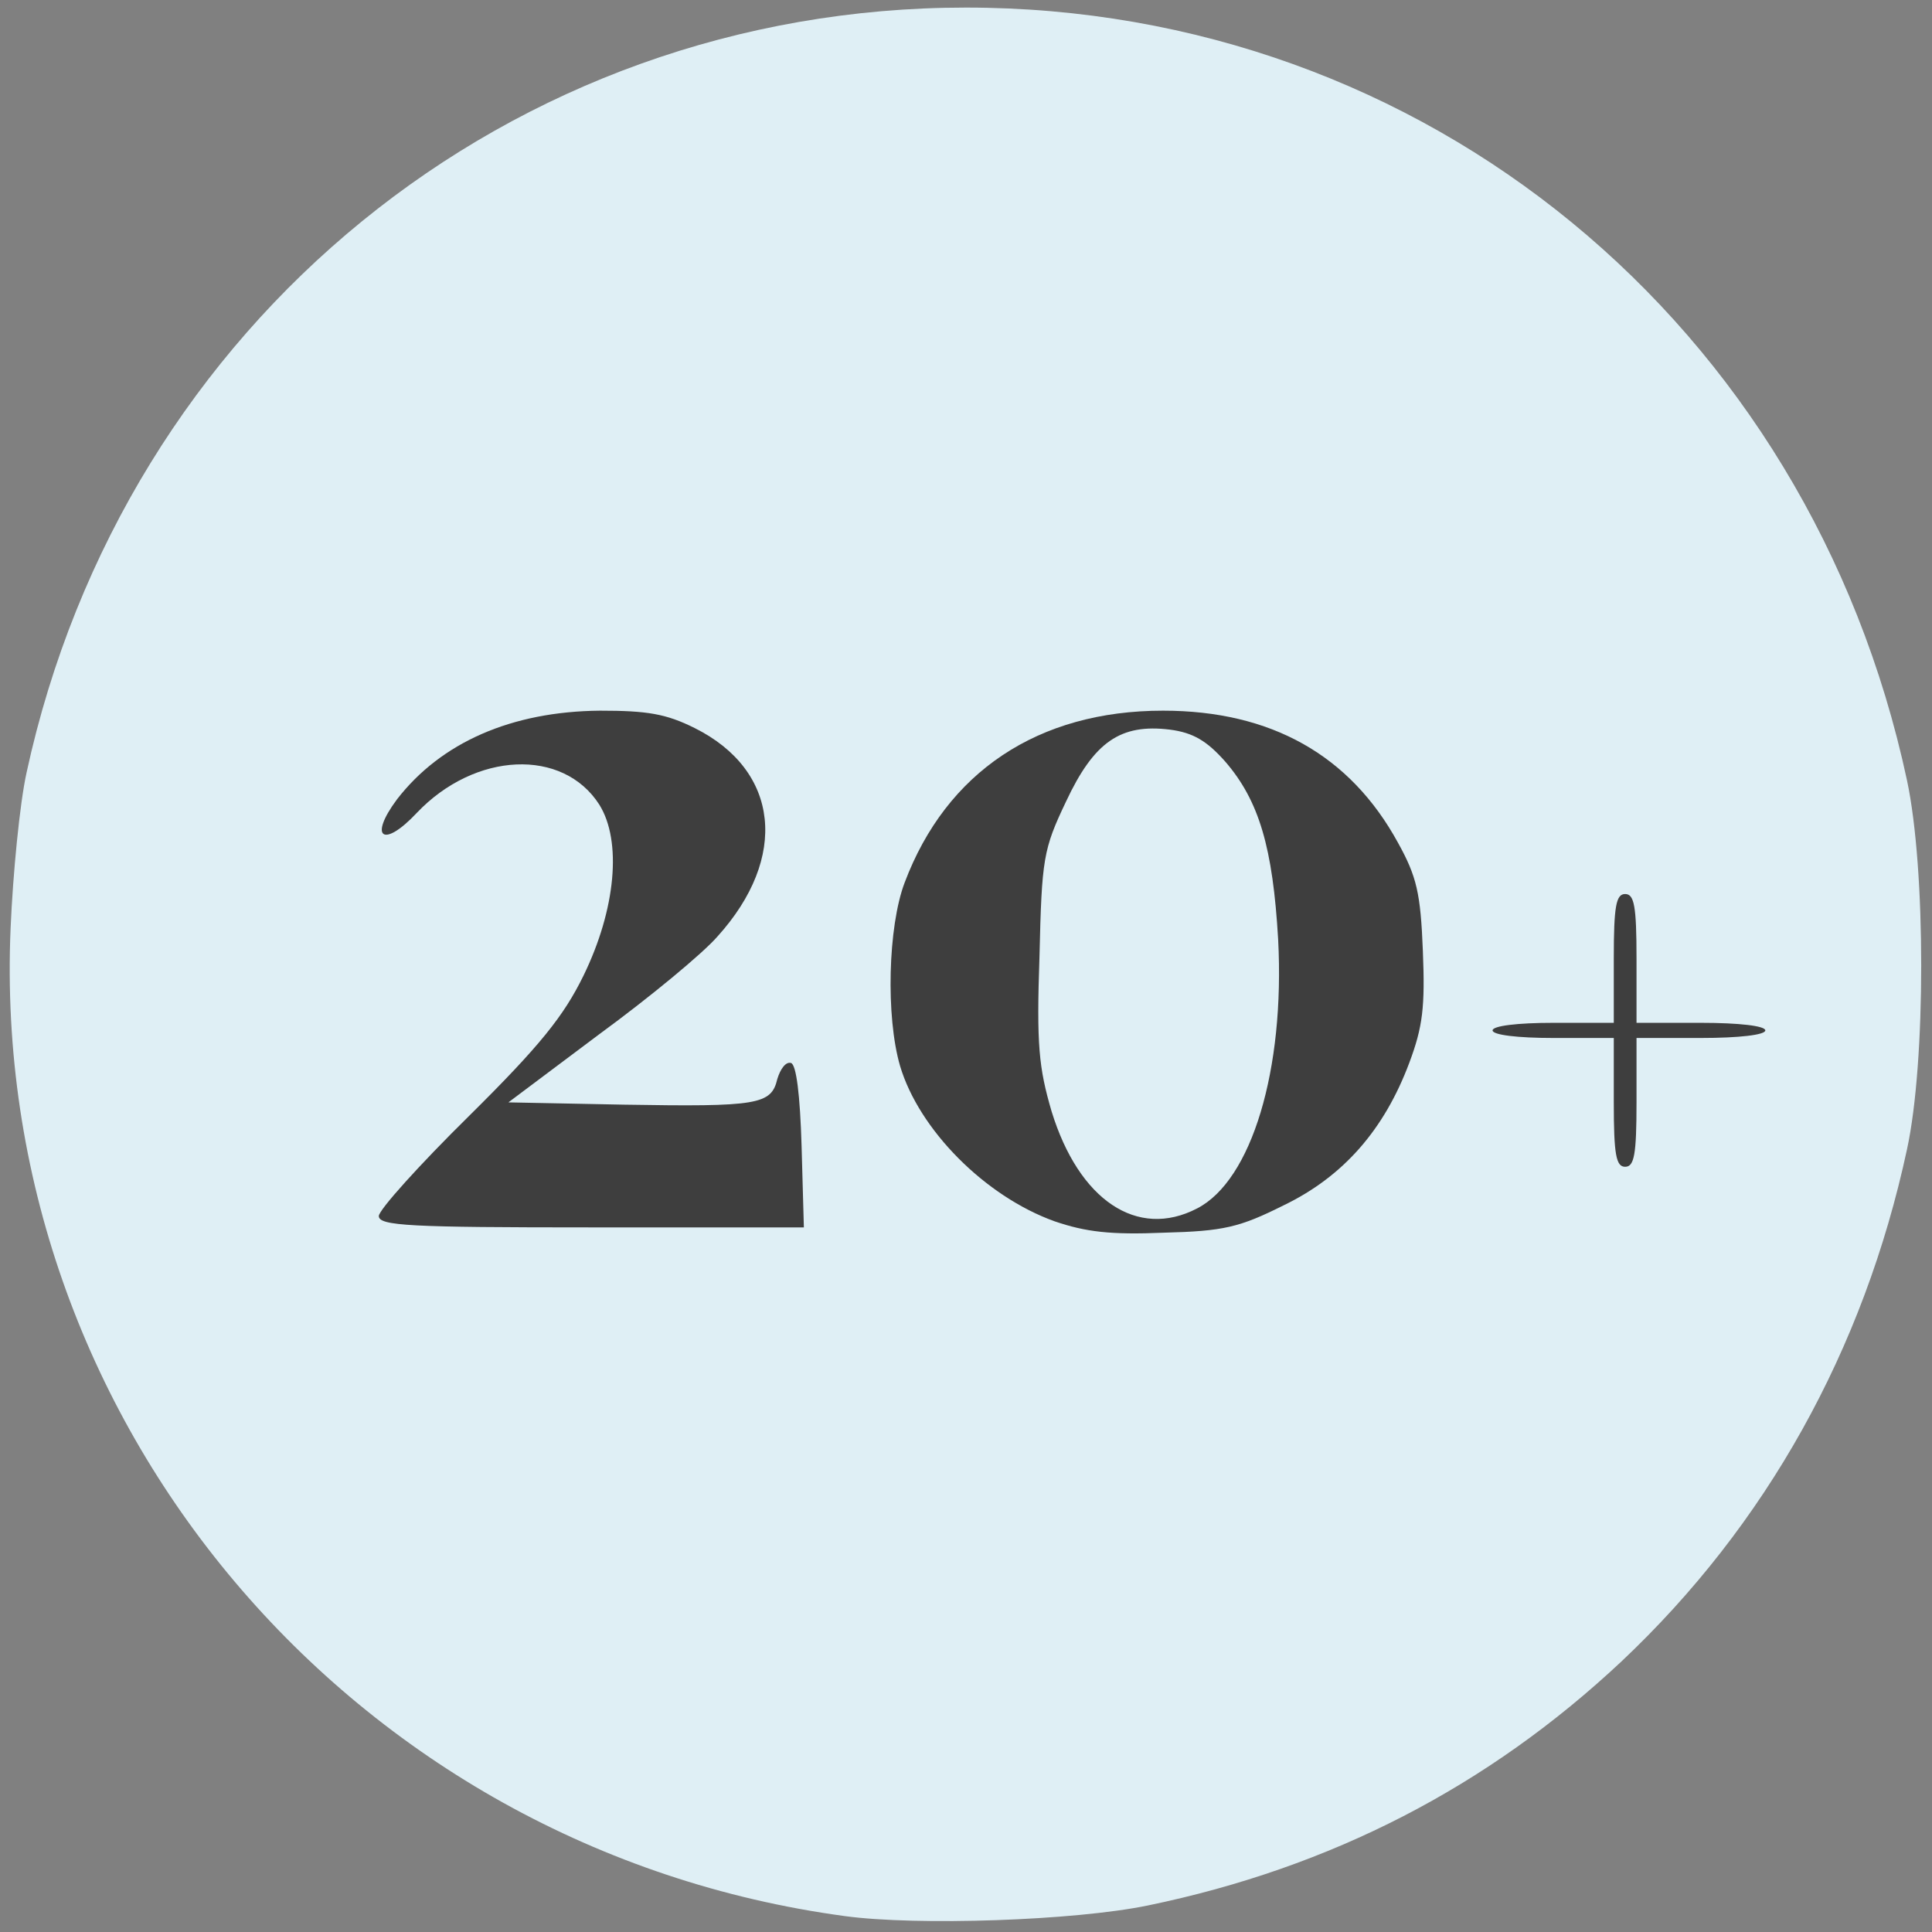 <?xml version="1.0" encoding="utf-8"?>
<!DOCTYPE svg PUBLIC "-//W3C//DTD SVG 20010904//EN" "http://www.w3.org/TR/2001/REC-SVG-20010904/DTD/svg10.dtd">
<svg version="1.0" xmlns="http://www.w3.org/2000/svg" width="255px" height="255px" viewBox="0 0 255 255" preserveAspectRatio="xMidYMid meet">
 <rect x="0" y="0" width="255" height="255" fill="#808080" stroke="none"/>
 <g fill="#dfeff5">
  <path d="M111.5 252.9 c-65.1 -8.8 -112.9 -65.4 -110.1 -130.4 0.3 -7.1 1.2 -16.4 2.1 -20.5 12.9 -59.5 63.9 -101 124 -101 60.6 0 111.3 41.7 124.2 102 2.5 11.7 2.5 37.2 0 48.7 -5.7 26.5 -18.6 49.6 -37.7 67.6 -17.6 16.5 -38.3 27.2 -62.5 32.2 -9.7 2 -30.4 2.7 -40 1.4z m-8.5 -98.9 l0 -5 -18.2 0 -18.1 0 -5.3 5 -5.3 5 23.5 0 23.4 0 0 -5z m32.9 -4.1 c-3.4 -10.9 -2.5 -37.6 1.6 -47.3 0.7 -1.6 0.5 -1.7 -1.2 -0.8 -3.6 2 -10.1 9.2 -12.2 13.7 -4.8 10.2 -4.6 19.3 0.5 28.2 2.2 3.8 10.8 12.3 12.4 12.3 0.5 0 -0.1 -2.7 -1.1 -6.1z m41.2 -2.1 c10.6 -13.3 10.3 -28.6 -0.8 -40.9 -2 -2.2 -4.9 -4.7 -6.4 -5.4 l-2.7 -1.4 2.1 5.2 c1.9 4.6 2.1 7.3 2.1 22.2 0.1 14.7 -0.2 17.8 -2 22.7 l-2.1 5.7 3 -1.7 c1.6 -0.9 4.7 -3.8 6.8 -6.4z m-82.9 -30.4 c4 -5.7 4.3 -8.3 1.6 -12.4 -3.4 -5.1 -9.8 -8 -17.3 -7.9 l-6 0.1 3.5 1.2 c5.6 2 8 6.5 8 15.1 0 3.9 -0.6 9.3 -1.4 11.9 l-1.4 4.7 5.1 -4.4 c2.9 -2.4 6.4 -6.2 7.9 -8.3z"/>
 </g>
 <g fill="#3e3e3e">
  <path d="M139.2 161.2 c-9.2 -3.3 -17.9 -12.1 -20.4 -20.5 -1.9 -6.5 -1.6 -18.4 0.6 -24.2 5.5 -14.6 17.6 -22.7 34.1 -22.7 14.3 0 24.7 5.9 31 17.4 2.5 4.5 3 6.7 3.3 14.3 0.3 7.4 0 10 -1.8 14.8 -3.3 8.8 -8.7 15 -16.6 18.8 -5.8 2.9 -7.9 3.4 -15.8 3.6 -7 0.3 -10.3 -0.1 -14.4 -1.5z m18.8 -1.7 c7.2 -3.7 11.6 -18.3 10.7 -35.5 -0.7 -12.1 -2.5 -18.3 -7 -23.5 -2.4 -2.7 -4.2 -3.8 -7.3 -4.2 -6.5 -0.8 -10 1.6 -13.7 9.5 -3 6.3 -3.2 7.5 -3.5 20.4 -0.4 11.7 -0.1 14.7 1.6 20.5 3.6 11.7 11.3 16.9 19.2 12.8z"/>
  <path d="M50 160.5 c0 -0.8 5.3 -6.7 11.9 -13.2 9.4 -9.3 12.5 -13.2 15.1 -18.5 4.3 -8.8 5.1 -17.8 2.1 -22.6 -4.8 -7.5 -16.4 -7 -24.1 1.1 -4.4 4.7 -6.4 3.3 -2.6 -1.8 5.8 -7.5 15.1 -11.6 26.8 -11.7 6.2 0 8.7 0.4 12.5 2.3 11.2 5.6 12.4 17.1 3 27.5 -1.9 2.2 -8.9 8 -15.6 12.9 l-12 9 15.2 0.3 c17.8 0.3 19.5 0 20.3 -3.4 0.4 -1.3 1.1 -2.3 1.8 -2.1 0.7 0.2 1.2 4.2 1.4 11 l0.3 10.7 -28.1 0 c-23.9 0 -28 -0.2 -28 -1.5z"/>
  <path d="M213 145.5 l0 -8.5 -8 0 c-4.7 0 -8 -0.4 -8 -1 0 -0.6 3.3 -1 8 -1 l8 0 0 -8.5 c0 -6.9 0.3 -8.5 1.5 -8.5 1.2 0 1.5 1.6 1.5 8.5 l0 8.5 8.5 0 c5 0 8.5 0.4 8.5 1 0 0.6 -3.5 1 -8.5 1 l-8.5 0 0 8.5 c0 6.9 -0.3 8.5 -1.5 8.5 -1.2 0 -1.5 -1.6 -1.5 -8.5z"/>
 </g>
</svg>